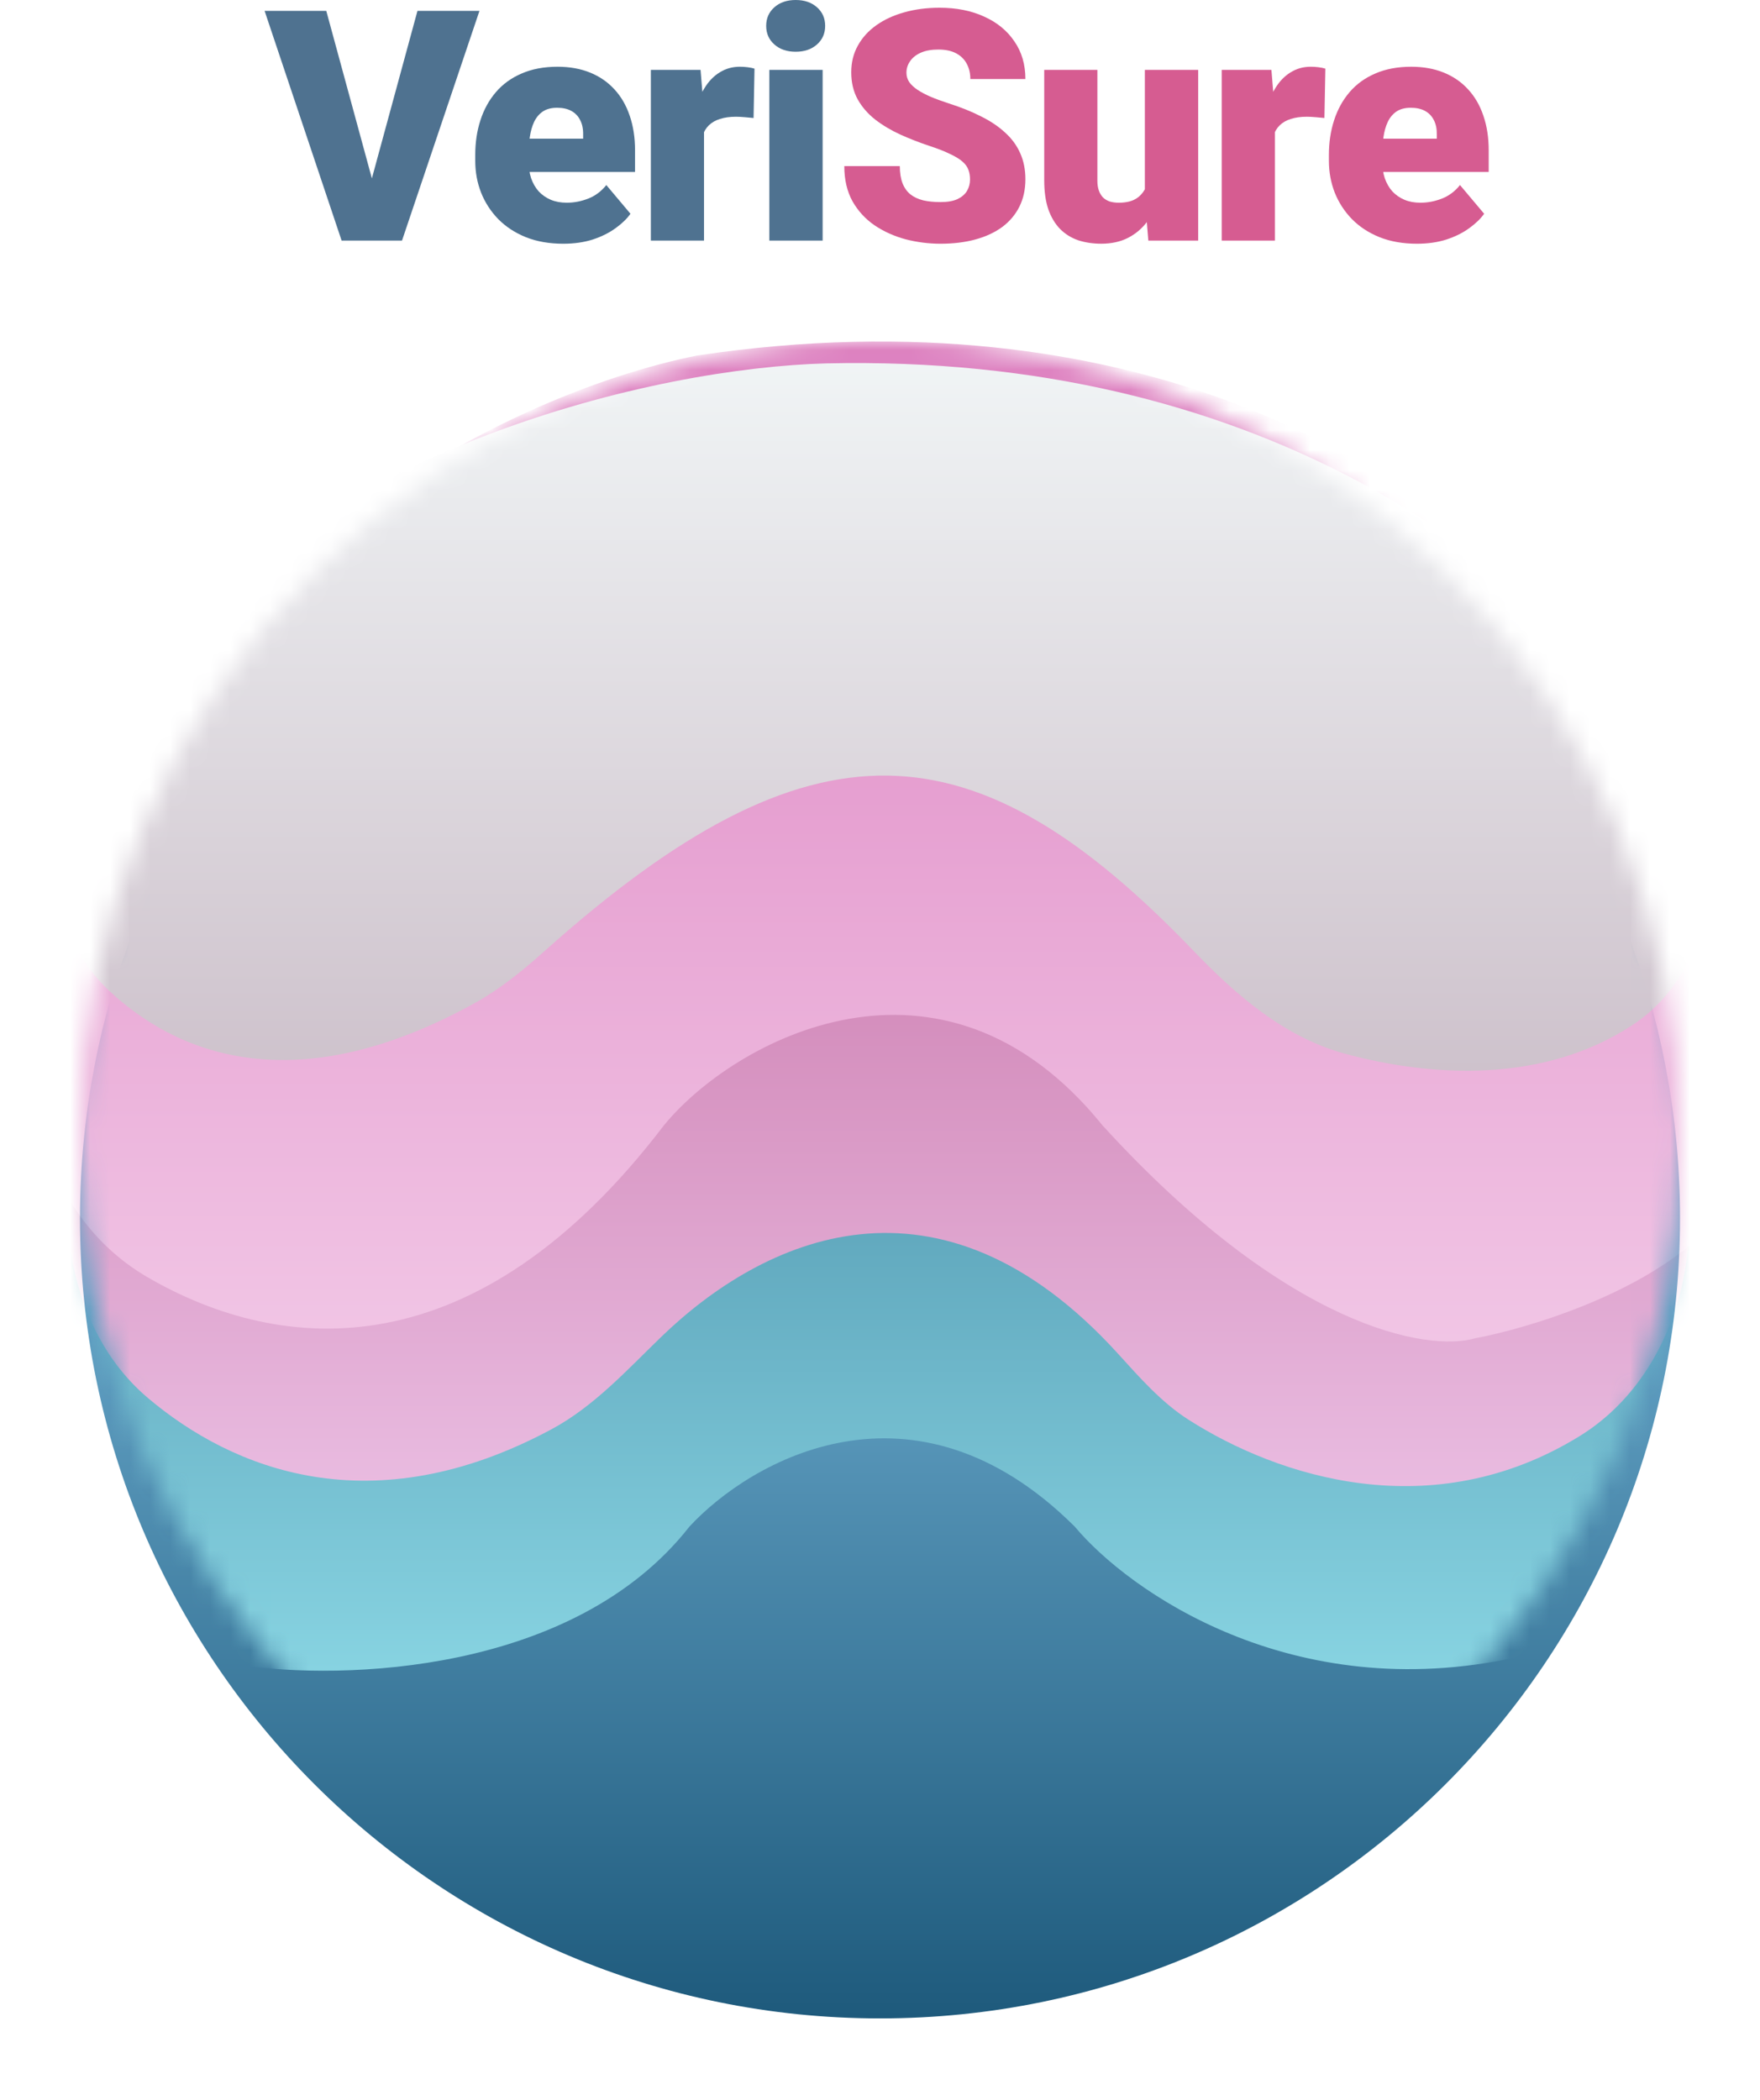 <svg width="88" height="105" viewBox="0 0 88 105" fill="none" xmlns="http://www.w3.org/2000/svg">
<g filter="url(#filter0_d_510_3247)">
<path d="M84 56.923C84 79.014 66.091 96.922 44 96.922C21.909 96.922 4 79.014 4 56.923C4 34.831 21.909 16.923 44 16.923C66.091 16.923 84 34.831 84 56.923Z" fill="url(#paint0_linear_510_3247)"/>
</g>
<mask id="mask0_510_3247" style="mask-type:alpha" maskUnits="userSpaceOnUse" x="4" y="16" width="80" height="81">
<path d="M84 56.923C84 79.014 66.091 96.922 44 96.922C21.909 96.922 4 79.014 4 56.923C4 34.831 21.909 16.923 44 16.923C66.091 16.923 84 34.831 84 56.923Z" fill="#CD2653"/>
</mask>
<g mask="url(#mask0_510_3247)">
<g filter="url(#filter1_d_510_3247)">
<path d="M34.471 74.332C28.691 81.712 17.076 82.02 11.992 81.251C-3.422 63.724 1.823 44.224 6.372 36.665C17.612 17.601 38.351 14.629 47.316 15.525C56.816 15.654 77.341 21.137 83.442 42.046C89.544 62.956 80.9 76.639 75.816 80.867C64.576 83.327 56.414 77.535 53.738 74.332C45.71 66.338 37.548 71.001 34.471 74.332Z" fill="url(#paint1_linear_510_3247)"/>
</g>
<g filter="url(#filter2_d_510_3247)">
<path d="M27.575 69.465C18.596 74.291 11.629 71.483 7.391 67.896C5.044 65.911 3.778 62.961 3.45 59.904C2.372 49.869 5.488 41.668 7.965 37.57C8.54 36.619 9.149 35.679 9.715 34.723C22.751 12.703 48.389 14.715 59.803 18.585C83.184 28.638 86.181 48.754 84.305 61.191C83.779 64.679 81.987 67.953 78.984 69.805C71.617 74.349 63.917 71.859 59.419 68.982C58.065 68.116 56.99 66.886 55.91 65.697C46.907 55.78 38.118 59.947 33.049 64.857C31.329 66.524 29.686 68.332 27.575 69.465Z" fill="url(#paint2_linear_510_3247)"/>
</g>
<g filter="url(#filter3_d_510_3247)">
<path d="M33.195 52.27C23.781 64.616 14.089 63.754 7.389 59.869C2.606 57.096 0.79 51.215 1.993 45.818C6.687 24.75 25.168 15.717 34.85 13.777C56.697 10.501 70.434 19.51 74.572 24.424C83.878 33.634 86.658 44.786 87.03 51.535C87.162 53.924 86.604 56.398 84.817 57.988C81.671 60.787 76.501 62.393 73.744 62.918C71.399 63.6 64.393 62.426 55.125 52.27C47.075 42.307 36.643 48.039 33.195 52.27Z" fill="url(#paint3_linear_510_3247)"/>
</g>
<g filter="url(#filter4_d_510_3247)">
<path d="M81.591 49.275C77.193 52.152 71.653 51.877 67.263 50.691C64.256 49.877 61.831 47.788 59.674 45.54C48.736 34.143 40.626 33.561 27.188 45.589C26.124 46.541 25 47.455 23.751 48.147C15.299 52.83 9.357 51.091 5.585 47.657C1.364 43.812 2.011 37.151 5.618 32.725C15.844 20.177 32.919 16.397 41.308 16.17C62.673 15.687 75.871 25.641 82.552 34.409C86.085 39.045 86.468 46.084 81.591 49.275Z" fill="url(#paint4_linear_510_3247)"/>
</g>
</g>
<path d="M70.847 12.187C70.153 12.187 69.532 12.079 68.985 11.863C68.438 11.643 67.975 11.34 67.597 10.956C67.224 10.572 66.937 10.131 66.737 9.631C66.543 9.132 66.445 8.603 66.445 8.046V7.746C66.445 7.12 66.532 6.542 66.706 6.011C66.879 5.474 67.137 5.006 67.479 4.607C67.82 4.207 68.249 3.897 68.764 3.676C69.28 3.45 69.879 3.337 70.563 3.337C71.167 3.337 71.709 3.434 72.188 3.629C72.666 3.823 73.071 4.102 73.402 4.465C73.739 4.828 73.994 5.267 74.167 5.782C74.346 6.297 74.435 6.876 74.435 7.517V8.598H67.463V6.934H71.84V6.729C71.846 6.445 71.796 6.203 71.691 6.003C71.591 5.803 71.443 5.651 71.249 5.545C71.054 5.44 70.818 5.388 70.539 5.388C70.25 5.388 70.01 5.451 69.821 5.577C69.637 5.703 69.493 5.877 69.387 6.098C69.287 6.313 69.216 6.563 69.174 6.847C69.132 7.131 69.111 7.431 69.111 7.746V8.046C69.111 8.361 69.153 8.648 69.237 8.906C69.327 9.163 69.453 9.384 69.616 9.568C69.784 9.747 69.984 9.886 70.216 9.986C70.452 10.086 70.72 10.136 71.02 10.136C71.383 10.136 71.74 10.068 72.093 9.931C72.445 9.794 72.748 9.568 73 9.253L74.207 10.688C74.033 10.935 73.786 11.175 73.465 11.406C73.15 11.637 72.771 11.827 72.329 11.974C71.888 12.116 71.394 12.187 70.847 12.187Z" fill="#D65C91"/>
<path d="M63.744 5.609V12.029H61.086V3.495H63.571L63.744 5.609ZM66.268 3.432L66.221 5.9C66.116 5.89 65.974 5.877 65.795 5.861C65.616 5.845 65.466 5.837 65.345 5.837C65.035 5.837 64.767 5.874 64.541 5.948C64.32 6.016 64.136 6.121 63.989 6.263C63.847 6.4 63.741 6.573 63.673 6.784C63.61 6.994 63.581 7.239 63.586 7.517L63.105 7.202C63.105 6.629 63.16 6.108 63.271 5.64C63.386 5.167 63.55 4.759 63.76 4.418C63.97 4.07 64.225 3.805 64.525 3.621C64.825 3.432 65.161 3.337 65.534 3.337C65.666 3.337 65.795 3.345 65.921 3.361C66.052 3.376 66.168 3.4 66.268 3.432Z" fill="#D65C91"/>
<path d="M57.243 9.954V3.494H59.909V12.028H57.417L57.243 9.954ZM57.496 8.219L58.19 8.203C58.19 8.776 58.121 9.307 57.985 9.796C57.848 10.28 57.645 10.701 57.377 11.058C57.114 11.416 56.788 11.695 56.399 11.894C56.015 12.089 55.571 12.186 55.066 12.186C54.646 12.186 54.259 12.128 53.907 12.013C53.56 11.892 53.26 11.705 53.008 11.453C52.755 11.195 52.558 10.866 52.416 10.467C52.279 10.062 52.211 9.578 52.211 9.015V3.494H54.869V9.031C54.869 9.221 54.893 9.384 54.94 9.52C54.987 9.657 55.056 9.773 55.145 9.867C55.234 9.957 55.345 10.025 55.476 10.072C55.613 10.114 55.768 10.136 55.942 10.136C56.341 10.136 56.654 10.051 56.88 9.883C57.106 9.715 57.264 9.486 57.354 9.197C57.448 8.908 57.496 8.582 57.496 8.219Z" fill="#D65C91"/>
<path d="M48.501 8.976C48.501 8.798 48.475 8.637 48.422 8.495C48.37 8.348 48.273 8.211 48.13 8.085C47.989 7.959 47.783 7.833 47.515 7.706C47.252 7.575 46.905 7.438 46.474 7.296C45.969 7.128 45.483 6.939 45.015 6.728C44.547 6.513 44.129 6.263 43.761 5.979C43.393 5.69 43.101 5.353 42.885 4.969C42.67 4.58 42.562 4.128 42.562 3.613C42.562 3.118 42.672 2.674 42.893 2.28C43.114 1.88 43.422 1.541 43.816 1.262C44.216 0.978 44.684 0.763 45.22 0.615C45.756 0.463 46.343 0.387 46.979 0.387C47.82 0.387 48.562 0.534 49.203 0.828C49.85 1.118 50.355 1.53 50.718 2.067C51.086 2.598 51.27 3.226 51.27 3.952H48.517C48.517 3.663 48.456 3.408 48.336 3.187C48.22 2.966 48.044 2.792 47.807 2.666C47.571 2.54 47.273 2.477 46.916 2.477C46.569 2.477 46.277 2.53 46.04 2.635C45.804 2.74 45.625 2.882 45.504 3.061C45.383 3.234 45.322 3.426 45.322 3.636C45.322 3.81 45.37 3.968 45.465 4.11C45.564 4.246 45.704 4.375 45.883 4.496C46.067 4.617 46.288 4.733 46.545 4.843C46.808 4.954 47.102 5.061 47.428 5.167C48.038 5.361 48.58 5.579 49.053 5.821C49.532 6.058 49.934 6.329 50.26 6.634C50.592 6.933 50.841 7.275 51.01 7.659C51.183 8.043 51.27 8.477 51.27 8.961C51.27 9.476 51.17 9.933 50.97 10.333C50.77 10.733 50.484 11.072 50.11 11.351C49.737 11.624 49.29 11.832 48.769 11.974C48.249 12.116 47.668 12.187 47.026 12.187C46.437 12.187 45.856 12.113 45.283 11.966C44.715 11.813 44.2 11.582 43.737 11.272C43.274 10.956 42.904 10.554 42.625 10.065C42.352 9.57 42.215 8.984 42.215 8.306H44.991C44.991 8.642 45.036 8.926 45.125 9.158C45.215 9.389 45.346 9.576 45.52 9.718C45.693 9.854 45.906 9.954 46.159 10.018C46.411 10.075 46.7 10.104 47.026 10.104C47.379 10.104 47.663 10.054 47.878 9.954C48.094 9.849 48.252 9.712 48.351 9.544C48.451 9.371 48.501 9.181 48.501 8.976Z" fill="#D65C91"/>
<path d="M41.132 3.494V12.029H38.466V3.494H41.132ZM38.309 1.294C38.309 0.915 38.445 0.605 38.719 0.363C38.992 0.121 39.347 0 39.784 0C40.22 0 40.575 0.121 40.848 0.363C41.122 0.605 41.258 0.915 41.258 1.294C41.258 1.672 41.122 1.982 40.848 2.224C40.575 2.466 40.22 2.587 39.784 2.587C39.347 2.587 38.992 2.466 38.719 2.224C38.445 1.982 38.309 1.672 38.309 1.294Z" fill="#4F7290"/>
<path d="M35.201 5.609V12.029H32.543V3.495H35.028L35.201 5.609ZM37.725 3.432L37.678 5.9C37.573 5.89 37.431 5.877 37.252 5.861C37.073 5.845 36.923 5.837 36.802 5.837C36.492 5.837 36.224 5.874 35.998 5.948C35.777 6.016 35.593 6.121 35.446 6.263C35.304 6.4 35.199 6.573 35.13 6.784C35.067 6.994 35.038 7.239 35.043 7.517L34.562 7.202C34.562 6.629 34.617 6.108 34.728 5.64C34.843 5.167 35.007 4.759 35.217 4.418C35.427 4.07 35.682 3.805 35.982 3.621C36.282 3.432 36.618 3.337 36.992 3.337C37.123 3.337 37.252 3.345 37.378 3.361C37.51 3.376 37.625 3.4 37.725 3.432Z" fill="#4F7290"/>
<path d="M28.163 12.187C27.469 12.187 26.848 12.079 26.302 11.863C25.755 11.643 25.292 11.34 24.913 10.956C24.54 10.572 24.253 10.131 24.054 9.631C23.859 9.132 23.762 8.603 23.762 8.046V7.746C23.762 7.12 23.849 6.542 24.022 6.011C24.195 5.474 24.453 5.006 24.795 4.607C25.137 4.207 25.565 3.897 26.081 3.676C26.596 3.45 27.195 3.337 27.879 3.337C28.484 3.337 29.025 3.434 29.504 3.629C29.982 3.823 30.387 4.102 30.719 4.465C31.055 4.828 31.31 5.267 31.484 5.782C31.662 6.297 31.752 6.876 31.752 7.517V8.598H24.779V6.934H29.157V6.729C29.162 6.445 29.112 6.203 29.007 6.003C28.907 5.803 28.76 5.651 28.565 5.545C28.371 5.44 28.134 5.388 27.855 5.388C27.566 5.388 27.327 5.451 27.138 5.577C26.954 5.703 26.809 5.877 26.704 6.098C26.604 6.313 26.533 6.563 26.491 6.847C26.449 7.131 26.428 7.431 26.428 7.746V8.046C26.428 8.361 26.47 8.648 26.554 8.906C26.643 9.163 26.77 9.384 26.933 9.568C27.101 9.747 27.301 9.886 27.532 9.986C27.769 10.086 28.037 10.136 28.337 10.136C28.699 10.136 29.057 10.068 29.409 9.931C29.762 9.794 30.064 9.568 30.316 9.253L31.523 10.688C31.35 10.935 31.102 11.175 30.782 11.406C30.466 11.637 30.088 11.827 29.646 11.974C29.204 12.116 28.71 12.187 28.163 12.187Z" fill="#4F7290"/>
<path d="M18.484 9.323L20.873 0.544H23.973L20.101 12.028H18.097L18.484 9.323ZM16.314 0.544L18.704 9.323L19.107 12.028H17.08L13.23 0.544H16.314Z" fill="#4F7290"/>
<defs>
<filter id="filter0_d_510_3247" x="0" y="16.923" width="88" height="87.999" filterUnits="userSpaceOnUse" color-interpolation-filters="sRGB">
<feFlood flood-opacity="0" result="BackgroundImageFix"/>
<feColorMatrix in="SourceAlpha" type="matrix" values="0 0 0 0 0 0 0 0 0 0 0 0 0 0 0 0 0 0 127 0" result="hardAlpha"/>
<feOffset dy="4"/>
<feGaussianBlur stdDeviation="2"/>
<feComposite in2="hardAlpha" operator="out"/>
<feColorMatrix type="matrix" values="0 0 0 0 0 0 0 0 0 0 0 0 0 0 0 0 0 0 0.2 0"/>
<feBlend mode="normal" in2="BackgroundImageFix" result="effect1_dropShadow_510_3247"/>
<feBlend mode="normal" in="SourceGraphic" in2="effect1_dropShadow_510_3247" result="shape"/>
</filter>
<filter id="filter1_d_510_3247" x="-6.305" y="9.385" width="99.844" height="82.153" filterUnits="userSpaceOnUse" color-interpolation-filters="sRGB">
<feFlood flood-opacity="0" result="BackgroundImageFix"/>
<feColorMatrix in="SourceAlpha" type="matrix" values="0 0 0 0 0 0 0 0 0 0 0 0 0 0 0 0 0 0 127 0" result="hardAlpha"/>
<feOffset dy="2"/>
<feGaussianBlur stdDeviation="4"/>
<feComposite in2="hardAlpha" operator="out"/>
<feColorMatrix type="matrix" values="0 0 0 0 0 0 0 0 0 0 0 0 0 0 0 0 0 0 0.25 0"/>
<feBlend mode="normal" in2="BackgroundImageFix" result="effect1_dropShadow_510_3247"/>
<feBlend mode="normal" in="SourceGraphic" in2="effect1_dropShadow_510_3247" result="shape"/>
</filter>
<filter id="filter2_d_510_3247" x="-1.77" y="13.153" width="91.539" height="66.153" filterUnits="userSpaceOnUse" color-interpolation-filters="sRGB">
<feFlood flood-opacity="0" result="BackgroundImageFix"/>
<feColorMatrix in="SourceAlpha" type="matrix" values="0 0 0 0 0 0 0 0 0 0 0 0 0 0 0 0 0 0 127 0" result="hardAlpha"/>
<feOffset dy="2"/>
<feGaussianBlur stdDeviation="2.5"/>
<feComposite in2="hardAlpha" operator="out"/>
<feColorMatrix type="matrix" values="0 0 0 0 0 0 0 0 0 0 0 0 0 0 0 0 0 0 0.35 0"/>
<feBlend mode="normal" in2="BackgroundImageFix" result="effect1_dropShadow_510_3247"/>
<feBlend mode="normal" in="SourceGraphic" in2="effect1_dropShadow_510_3247" result="shape"/>
</filter>
<filter id="filter3_d_510_3247" x="-2.367" y="13.076" width="93.414" height="57.999" filterUnits="userSpaceOnUse" color-interpolation-filters="sRGB">
<feFlood flood-opacity="0" result="BackgroundImageFix"/>
<feColorMatrix in="SourceAlpha" type="matrix" values="0 0 0 0 0 0 0 0 0 0 0 0 0 0 0 0 0 0 127 0" result="hardAlpha"/>
<feOffset dy="4"/>
<feGaussianBlur stdDeviation="2"/>
<feComposite in2="hardAlpha" operator="out"/>
<feColorMatrix type="matrix" values="0 0 0 0 0 0 0 0 0 0 0 0 0 0 0 0 0 0 0.1 0"/>
<feBlend mode="normal" in2="BackgroundImageFix" result="effect1_dropShadow_510_3247"/>
<feBlend mode="normal" in="SourceGraphic" in2="effect1_dropShadow_510_3247" result="shape"/>
</filter>
<filter id="filter4_d_510_3247" x="-2.34" y="13.153" width="92.57" height="45.384" filterUnits="userSpaceOnUse" color-interpolation-filters="sRGB">
<feFlood flood-opacity="0" result="BackgroundImageFix"/>
<feColorMatrix in="SourceAlpha" type="matrix" values="0 0 0 0 0 0 0 0 0 0 0 0 0 0 0 0 0 0 127 0" result="hardAlpha"/>
<feOffset dy="2"/>
<feGaussianBlur stdDeviation="2.5"/>
<feComposite in2="hardAlpha" operator="out"/>
<feColorMatrix type="matrix" values="0 0 0 0 0 0 0 0 0 0 0 0 0 0 0 0 0 0 0.25 0"/>
<feBlend mode="normal" in2="BackgroundImageFix" result="effect1_dropShadow_510_3247"/>
<feBlend mode="normal" in="SourceGraphic" in2="effect1_dropShadow_510_3247" result="shape"/>
</filter>
<linearGradient id="paint0_linear_510_3247" x1="44" y1="16.923" x2="44" y2="96.922" gradientUnits="userSpaceOnUse">
<stop offset="0.545" stop-color="#64A3C6"/>
<stop offset="1" stop-color="#1E5A7C"/>
</linearGradient>
<linearGradient id="paint1_linear_510_3247" x1="43.618" y1="15.385" x2="43.618" y2="81.538" gradientUnits="userSpaceOnUse">
<stop stop-color="#165579"/>
<stop offset="1" stop-color="#87D3E1"/>
</linearGradient>
<linearGradient id="paint2_linear_510_3247" x1="43.999" y1="16.153" x2="43.999" y2="72.307" gradientUnits="userSpaceOnUse">
<stop stop-color="#B8518D"/>
<stop offset="1" stop-color="#E9BBE0"/>
</linearGradient>
<linearGradient id="paint3_linear_510_3247" x1="43.998" y1="13.076" x2="43.998" y2="63.076" gradientUnits="userSpaceOnUse">
<stop stop-color="#DD81C0"/>
<stop offset="1" stop-color="#F1C5E5"/>
</linearGradient>
<linearGradient id="paint4_linear_510_3247" x1="44.001" y1="16.153" x2="44.001" y2="51.538" gradientUnits="userSpaceOnUse">
<stop stop-color="#F0F4F5"/>
<stop offset="1" stop-color="#CEC2CC"/>
</linearGradient>
</defs>
</svg>
